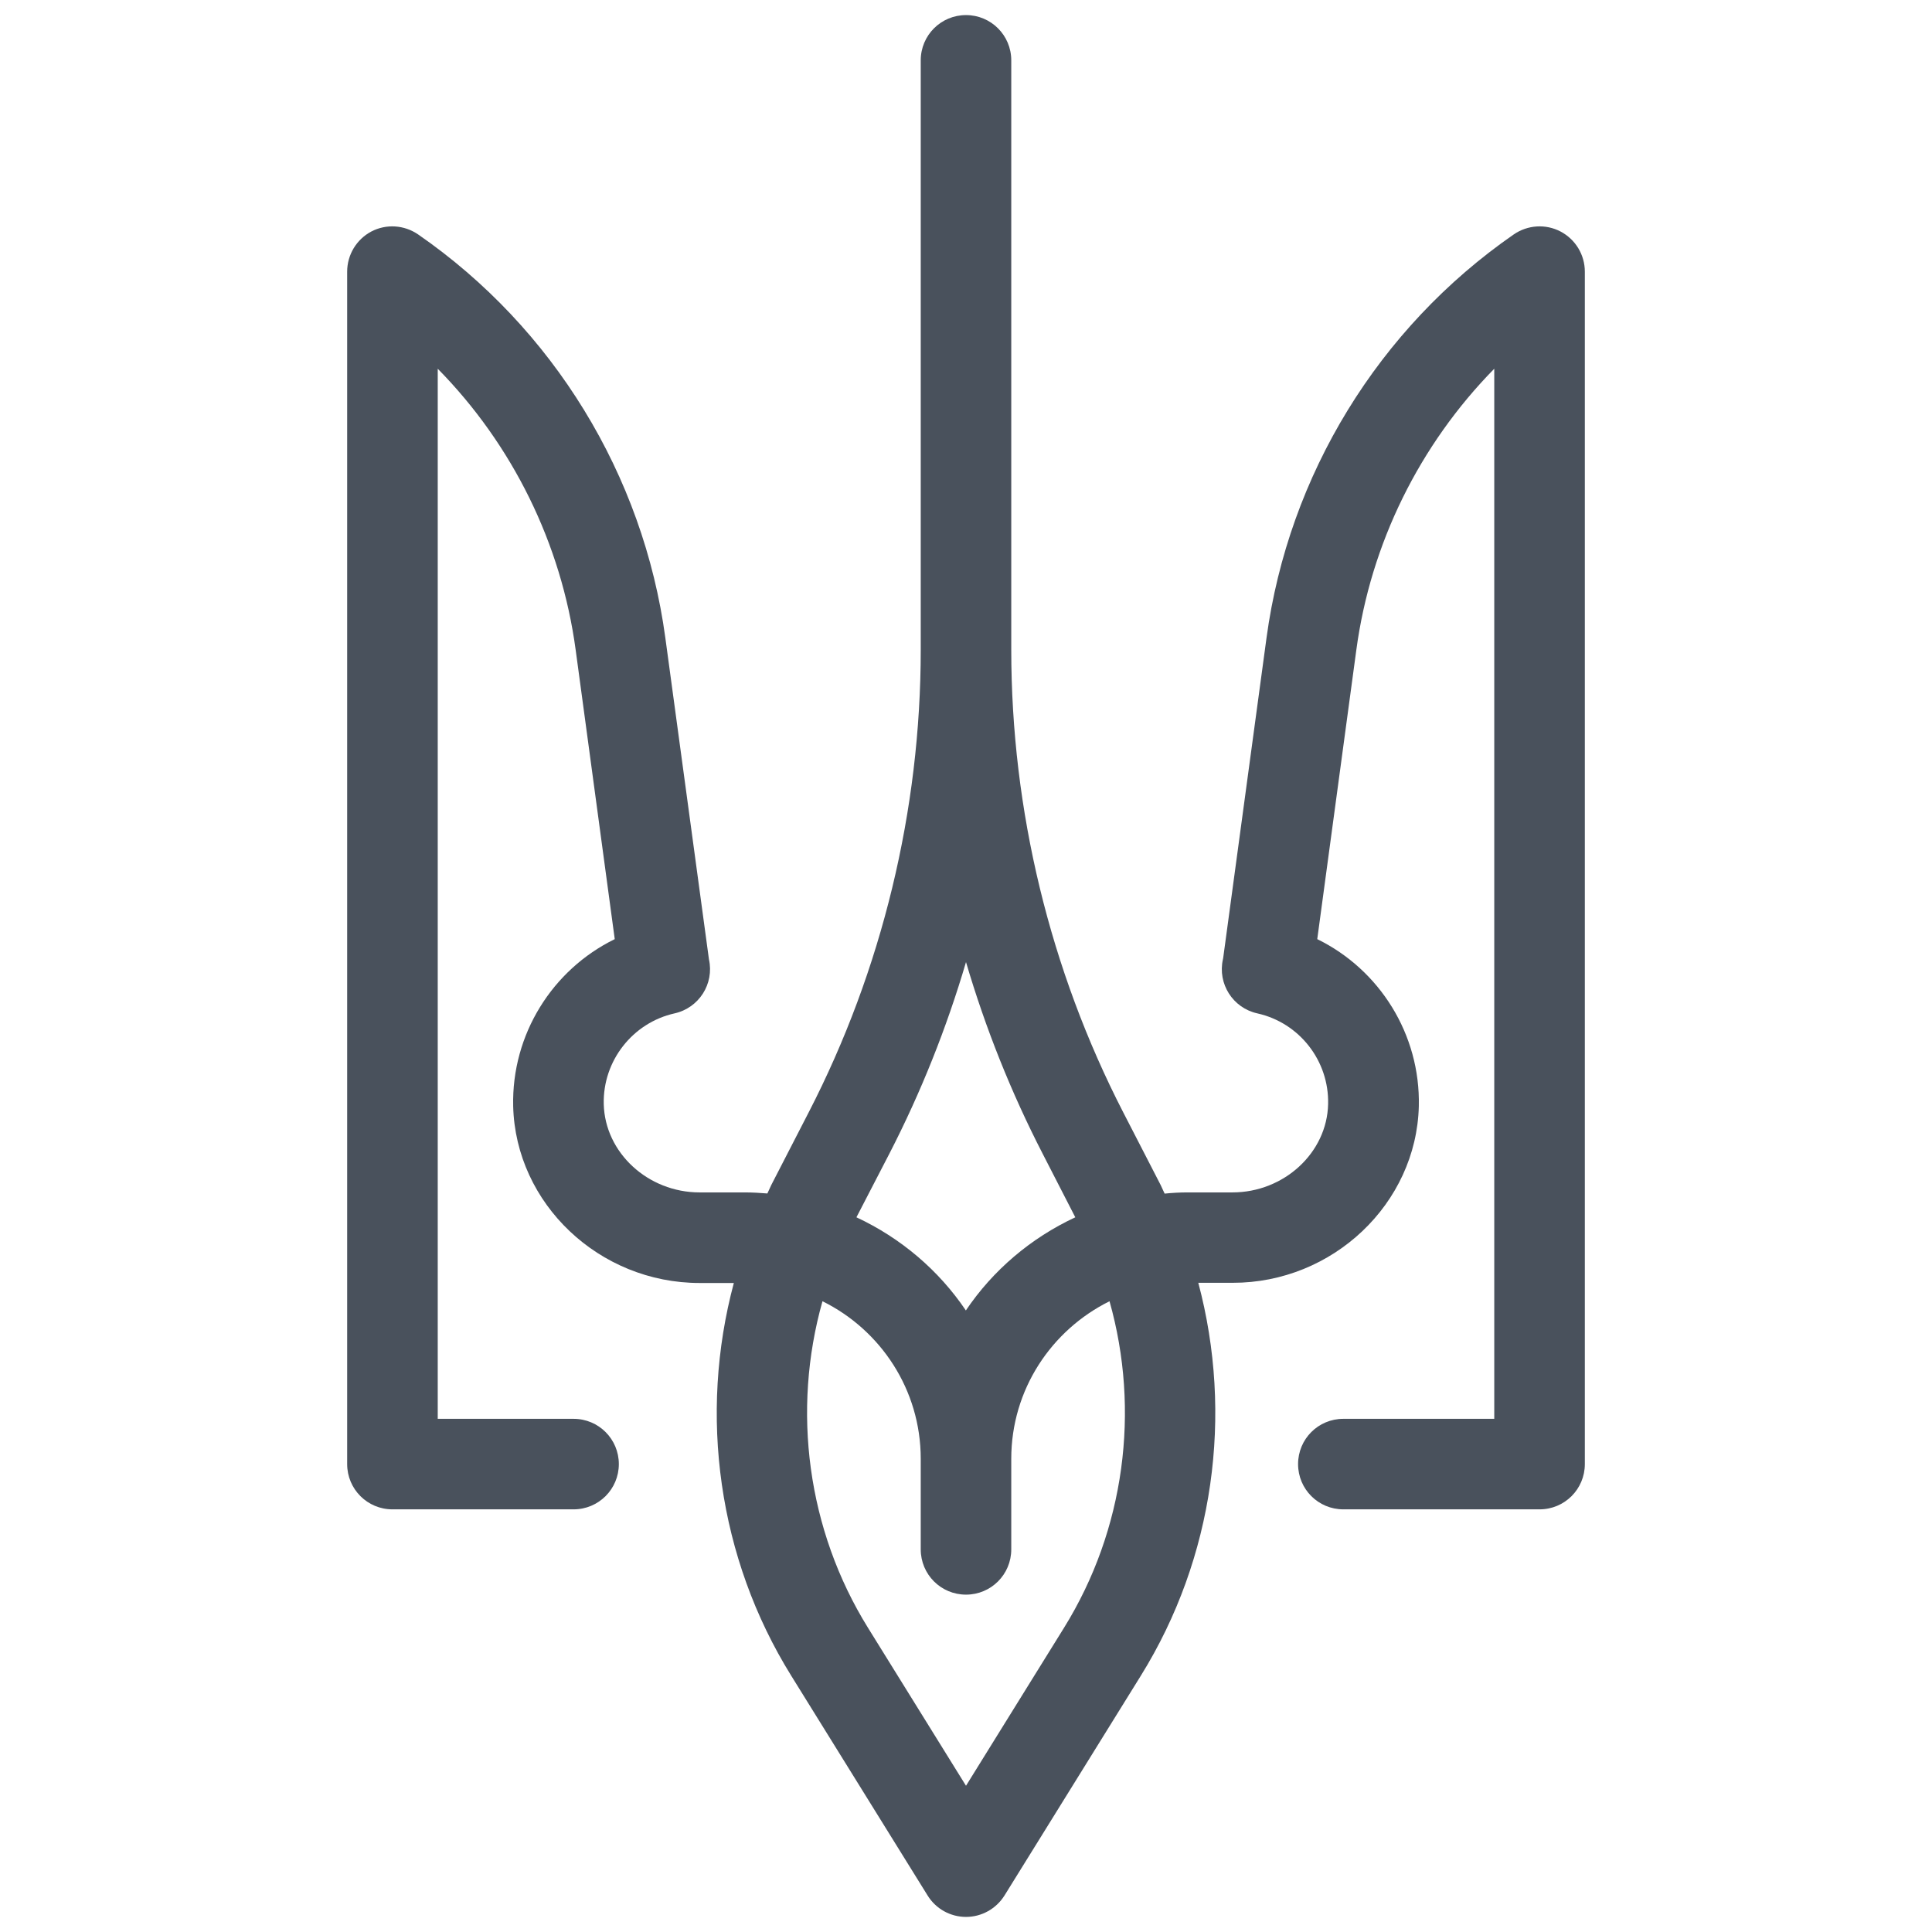 <?xml version="1.0" encoding="UTF-8"?> <svg xmlns="http://www.w3.org/2000/svg" width="42" height="42" viewBox="0 0 42 42" fill="none"> <path d="M33.925 5.033C33.6 4.863 33.209 4.889 32.908 5.096C29.971 7.13 28.012 10.326 27.533 13.867L26.591 20.826L26.585 20.856C26.467 21.387 26.801 21.912 27.333 22.03C28.248 22.234 28.895 23.061 28.872 24.002C28.849 25.059 27.914 25.922 26.791 25.922H25.807C25.643 25.922 25.479 25.932 25.318 25.948C25.289 25.889 25.262 25.827 25.233 25.764L24.419 24.183C22.824 21.085 21.984 17.61 21.984 14.126V1.312C21.984 0.768 21.545 0.328 21 0.328C20.455 0.328 20.016 0.768 20.016 1.312V14.126C20.016 17.607 19.176 21.085 17.581 24.18L16.767 25.761C16.738 25.82 16.711 25.883 16.682 25.945C16.521 25.932 16.357 25.922 16.193 25.922H15.209C14.086 25.922 13.151 25.059 13.125 24.002C13.102 23.064 13.752 22.234 14.664 22.03C15.195 21.912 15.53 21.387 15.412 20.856L14.464 13.867C13.985 10.326 12.026 7.127 9.089 5.096C8.787 4.889 8.397 4.863 8.072 5.033C7.75 5.204 7.547 5.539 7.547 5.906V31.828C7.547 32.373 7.987 32.812 8.531 32.812H12.469C13.013 32.812 13.453 32.373 13.453 31.828C13.453 31.283 13.013 30.844 12.469 30.844H9.516V8.016C11.137 9.663 12.203 11.812 12.515 14.132L13.364 20.416C12.009 21.079 11.12 22.486 11.156 24.048C11.209 26.168 13.027 27.891 15.209 27.891H15.953C15.186 30.752 15.609 33.866 17.2 36.428L20.167 41.209C20.344 41.495 20.659 41.672 21 41.672C21.341 41.672 21.656 41.495 21.837 41.206L24.803 36.425C26.391 33.866 26.814 30.752 26.05 27.887H26.795C28.973 27.891 30.791 26.168 30.844 24.048C30.88 22.486 29.991 21.079 28.636 20.416L29.485 14.132C29.797 11.812 30.863 9.667 32.484 8.016V30.844H29.203C28.658 30.844 28.219 31.283 28.219 31.828C28.219 32.373 28.658 32.812 29.203 32.812H33.469C34.013 32.812 34.453 32.373 34.453 31.828V5.906C34.453 5.539 34.25 5.204 33.925 5.033ZM19.333 25.082C20.019 23.75 20.577 22.352 21 20.915C21.423 22.352 21.981 23.75 22.667 25.082L23.376 26.463C22.411 26.913 21.587 27.612 20.997 28.488C20.406 27.612 19.582 26.913 18.618 26.463L19.333 25.082ZM23.13 35.388L21 38.821L18.87 35.388C17.548 33.259 17.21 30.66 17.88 28.288C19.143 28.911 20.016 30.21 20.016 31.713V33.682C20.016 34.227 20.455 34.666 21 34.666C21.545 34.666 21.984 34.227 21.984 33.682V31.713C21.984 30.21 22.857 28.914 24.12 28.288C24.79 30.66 24.452 33.259 23.13 35.388Z" fill="#49515C"></path> </svg> 